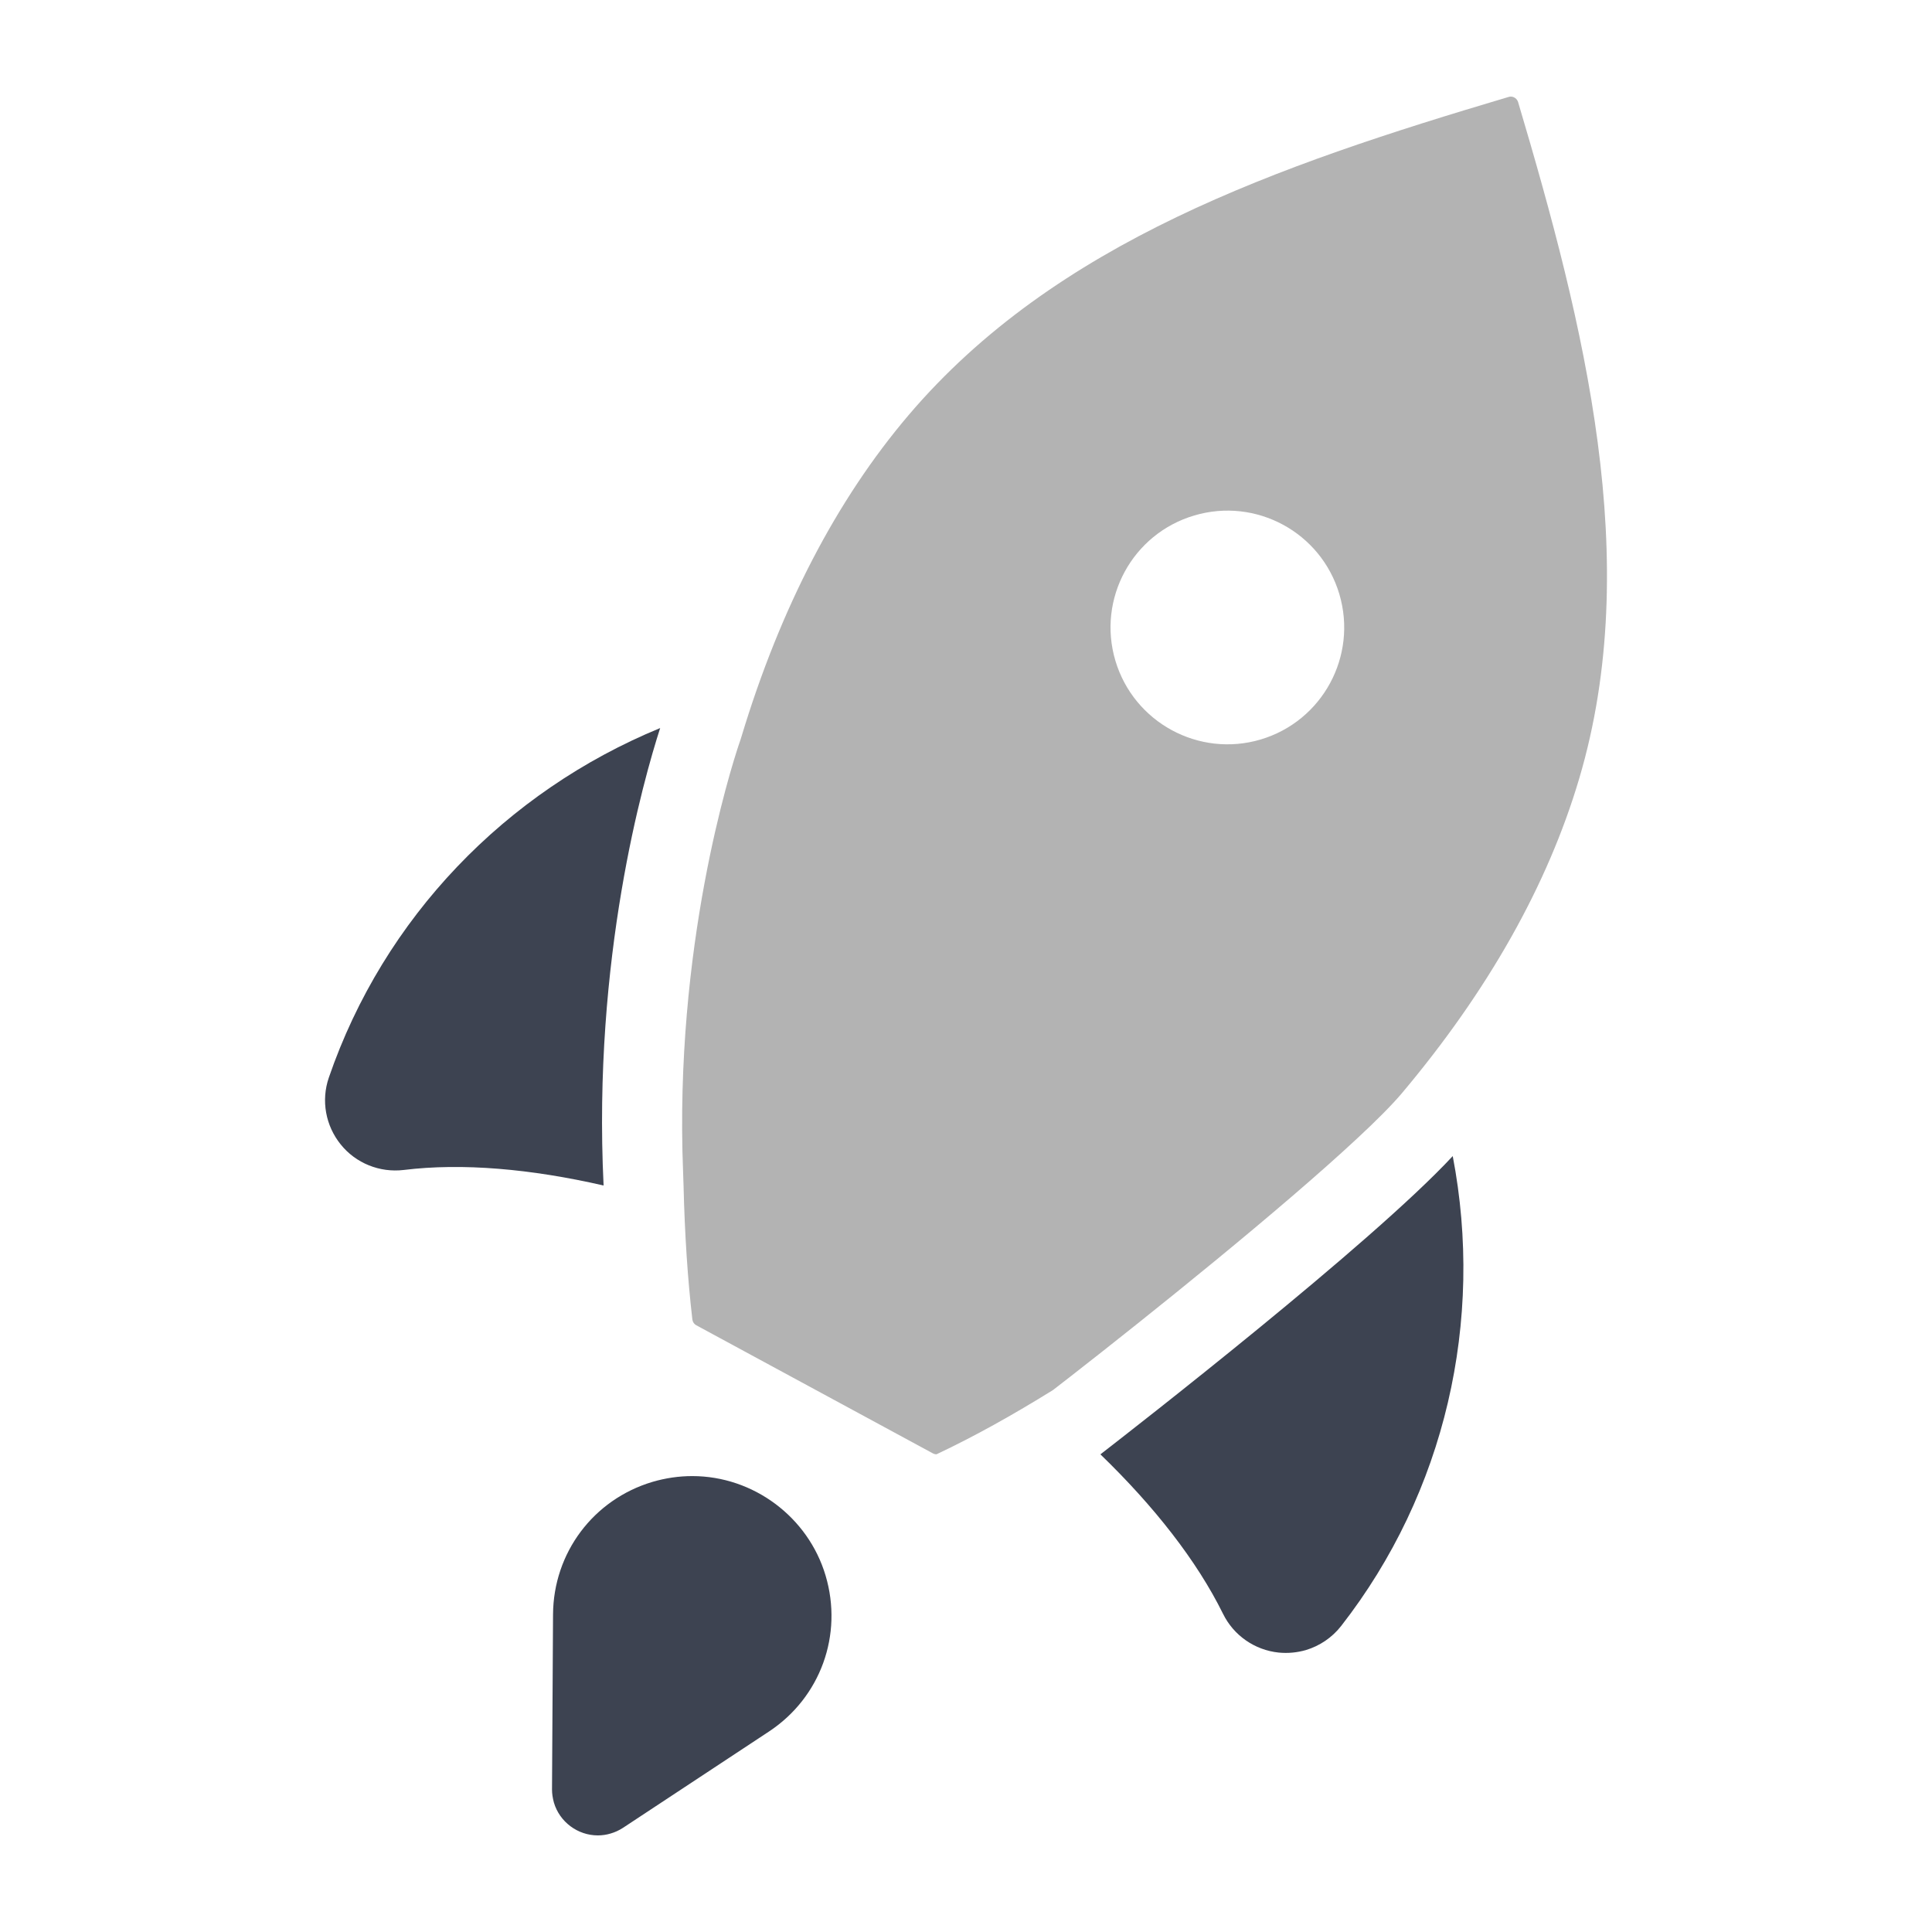 <?xml version="1.0" encoding="utf-8"?>
<!-- Generator: Adobe Illustrator 16.0.0, SVG Export Plug-In . SVG Version: 6.00 Build 0)  -->
<!DOCTYPE svg PUBLIC "-//W3C//DTD SVG 1.1//EN" "http://www.w3.org/Graphics/SVG/1.1/DTD/svg11.dtd">
<svg version="1.1" id="implementation" xmlns="http://www.w3.org/2000/svg" xmlns:xlink="http://www.w3.org/1999/xlink" x="0px"
	 y="0px" width="100px" height="100px" viewBox="0 0 100 100" enable-background="new 0 0 100 100" xml:space="preserve">
<g>
	<path fill="#3D4351" d="M30.943,95L30.943,95c-1.043,0-1.979-0.699-2.273-1.699c-0.064-0.238-0.098-0.459-0.098-0.673l0.053-9.062
		c0.018-3.188,2.084-5.951,5.146-6.864c0.678-0.199,1.369-0.3,2.061-0.3c3.16,0,5.998,2.115,6.9,5.148
		c0.914,3.069-0.264,6.311-2.929,8.073l-7.556,4.985c-0.221,0.142-0.427,0.232-0.636,0.293C31.4,94.966,31.171,95,30.943,95z"/>
</g>
<g>
	<path fill="#3D4351" d="M34.17,37.684c-7.984,3.285-14.305,9.813-17.15,18.093c-0.408,1.186-0.168,2.49,0.615,3.459
		c0.781,0.973,2.016,1.468,3.256,1.322c3.037-0.375,6.591-0.058,10.351,0.803C30.669,49.613,33.305,40.366,34.17,37.684z"/>
</g>
<g>
	<path fill="#3D4351" d="M56.957,75.277c2.783,2.691,4.99,5.504,6.346,8.252c0.549,1.119,1.639,1.879,2.883,2.008
		c0.482,0.047,0.955,0,1.404-0.129c0.715-0.215,1.357-0.645,1.828-1.248c5.396-6.916,7.41-15.815,5.775-24.321
		C70.986,64.375,58.734,73.9,56.957,75.277z"/>
</g>
<path fill="#B3B3B3" d="M78.578,5.288C78.527,5.117,78.37,5,78.195,5c-0.018,0-0.057,0.002-0.117,0.02
	c-12.021,3.571-23.439,7.52-31.055,16.473c-3.724,4.382-6.635,9.979-8.646,16.638l-0.055,0.175
	c-0.002,0.006-0.027,0.074-0.061,0.177c-0.449,1.335-3.371,10.538-2.904,22.188c0.01,0.242,0.014,0.476,0.024,0.718
	c0.061,2.506,0.211,4.799,0.455,6.904c0.015,0.129,0.091,0.242,0.202,0.302l12.245,6.63c0.056,0.031,0.125,0.049,0.19,0.049
	c1.982-0.935,3.958-2.041,6.027-3.324c0.271-0.208,0.564-0.436,0.863-0.668c4.166-3.245,10.979-8.715,14.895-12.367
	c0.967-0.898,1.756-1.688,2.284-2.307c4.466-5.303,7.565-10.792,9.196-16.306C85.078,29.044,82.009,16.831,78.578,5.288z
	 M65.252,38.276c-3.199,0.948-6.563-0.878-7.52-4.078c-0.951-3.204,0.877-6.567,4.078-7.515c3.199-0.953,6.563,0.868,7.514,4.067
	C70.275,33.956,68.456,37.321,65.252,38.276z"/>
</svg>
